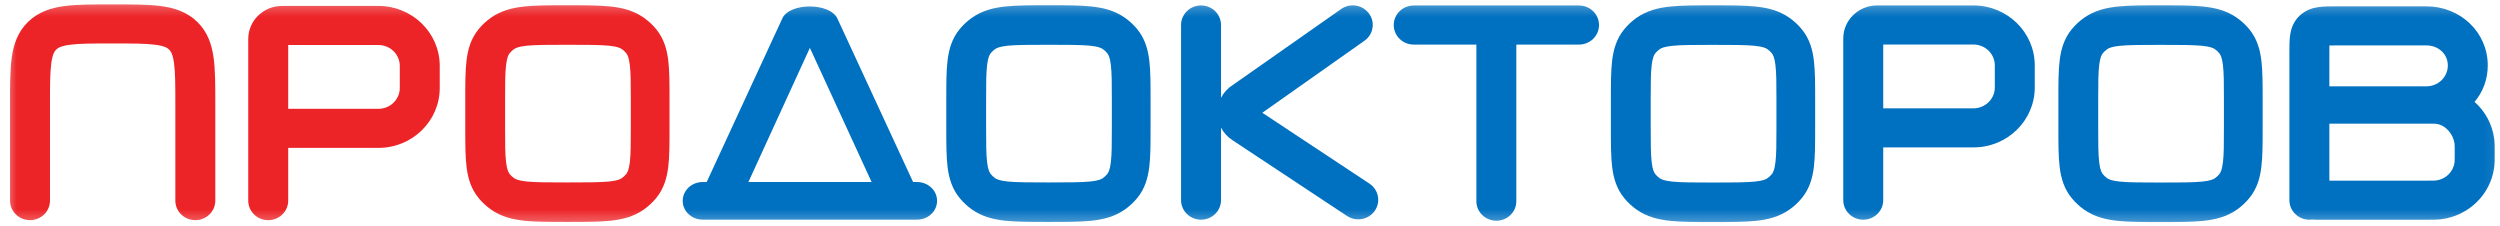 <?xml version="1.0" encoding="UTF-8"?> <svg xmlns="http://www.w3.org/2000/svg" width="221" height="20" viewBox="0 0 221 20" fill="none"> <mask id="mask0_94_32731" style="mask-type:luminance" maskUnits="userSpaceOnUse" x="0" y="0" width="221" height="20"> <path d="M220.933 0.246H0.414V19.753H220.933V0.246Z" fill="white"></path> </mask> <g mask="url(#mask0_94_32731)"> <path fill-rule="evenodd" clip-rule="evenodd" d="M9.843 0.387C9.882 0.387 9.921 0.387 9.96 0.387C9.999 0.387 10.038 0.387 10.077 0.387C11.699 0.387 13.091 0.387 14.204 0.533C15.395 0.69 16.527 1.042 17.445 1.939C18.363 2.837 18.723 3.945 18.883 5.109C19.033 6.198 19.033 7.559 19.033 9.146V17.735C19.033 18.689 18.242 19.462 17.267 19.462C16.291 19.462 15.501 18.689 15.501 17.735V9.261C15.501 7.527 15.497 6.401 15.383 5.57C15.275 4.788 15.1 4.531 14.948 4.382C14.796 4.233 14.532 4.061 13.733 3.956C12.883 3.845 11.732 3.841 9.96 3.841C8.188 3.841 7.036 3.845 6.186 3.956C5.387 4.061 5.124 4.233 4.971 4.382C4.819 4.531 4.644 4.788 4.537 5.57C4.422 6.401 4.418 7.527 4.418 9.261V17.735C4.418 18.689 3.628 19.462 2.653 19.462C1.677 19.462 0.887 18.689 0.887 17.735V9.261C0.887 9.222 0.887 9.184 0.887 9.146C0.887 7.559 0.887 6.198 1.036 5.109C1.196 3.945 1.556 2.837 2.474 1.939C3.392 1.042 4.525 0.69 5.715 0.533C6.829 0.387 8.22 0.387 9.843 0.387Z" fill="#EC2327"></path> <path fill-rule="evenodd" clip-rule="evenodd" d="M21.945 3.444C21.945 1.832 23.281 0.525 24.929 0.525H33.454C36.447 0.525 38.873 2.898 38.873 5.826V7.773C38.873 10.7 36.447 13.073 33.454 13.073H25.477V17.737C25.477 18.691 24.686 19.464 23.711 19.464C22.736 19.464 21.945 18.691 21.945 17.737V3.444ZM25.477 9.619H33.454C34.496 9.619 35.342 8.792 35.342 7.773V5.826C35.342 4.806 34.496 3.98 33.454 3.98H25.477V9.619Z" fill="#EC2327"></path> <path fill-rule="evenodd" clip-rule="evenodd" d="M162.945 3.401C162.945 1.789 164.281 0.482 165.929 0.482H174.454C177.447 0.482 179.873 2.856 179.873 5.783V7.73C179.873 10.657 177.447 13.03 174.454 13.03H166.477V17.694C166.477 18.648 165.687 19.421 164.711 19.421C163.736 19.421 162.945 18.648 162.945 17.694V3.401ZM166.477 9.576H174.454C175.496 9.576 176.342 8.75 176.342 7.73V5.783C176.342 4.763 175.496 3.937 174.454 3.937H166.477V9.576Z" fill="#0070C0"></path> <path fill-rule="evenodd" clip-rule="evenodd" d="M206.585 0.561L206.501 0.561C206.001 0.56 205.465 0.56 205.013 0.62C204.485 0.689 203.818 0.866 203.256 1.415C202.696 1.964 202.514 2.617 202.443 3.133C202.383 3.575 202.383 4.099 202.383 4.589V4.67V9.346C202.383 9.35 202.383 9.354 202.383 9.358C202.383 9.362 202.383 9.365 202.383 9.368V17.696C202.383 18.65 203.173 19.423 204.149 19.423C204.239 19.423 204.329 19.416 204.417 19.404C204.504 19.416 204.593 19.423 204.685 19.423H214.5H214.601C215.067 19.424 215.461 19.424 215.817 19.378C218.249 19.065 220.163 17.193 220.482 14.815C220.53 14.467 220.529 14.081 220.529 13.626V13.527V13.429C220.529 12.974 220.53 12.588 220.482 12.24C220.31 10.961 219.677 9.828 218.751 9.006C219.482 8.139 219.92 7.027 219.92 5.785C219.92 2.858 217.493 0.561 214.5 0.561H206.585ZM205.915 10.93V15.969H214.5C215.123 15.969 215.262 15.965 215.356 15.953C216.203 15.844 216.869 15.192 216.981 14.364C216.993 14.272 216.997 14.135 216.997 13.527C216.997 12.919 216.993 12.783 216.981 12.691C216.869 11.862 216.203 11.055 215.356 10.946C215.262 10.934 215.123 10.93 214.5 10.93H205.915ZM214.5 7.631H205.915V4.67C205.915 4.406 205.915 4.198 205.918 4.019C206.102 4.015 206.316 4.015 206.585 4.015H214.5C215.543 4.015 216.388 4.765 216.388 5.785C216.388 6.805 215.543 7.631 214.5 7.631Z" fill="#0070C0"></path> <path fill-rule="evenodd" clip-rule="evenodd" d="M92.578 0.465C92.612 0.465 92.646 0.465 92.68 0.465C92.715 0.465 92.75 0.465 92.784 0.465C94.22 0.465 95.452 0.465 96.451 0.569C97.512 0.68 98.54 0.927 99.448 1.573C99.849 1.858 100.208 2.191 100.515 2.562C101.211 3.404 101.477 4.358 101.597 5.342C101.71 6.269 101.71 7.412 101.71 8.743V11.344C101.71 12.675 101.71 13.818 101.597 14.745C101.477 15.729 101.211 16.683 100.515 17.524C100.208 17.896 99.849 18.229 99.448 18.514C98.54 19.16 97.512 19.407 96.451 19.517C95.452 19.622 94.22 19.622 92.784 19.622H92.578C91.142 19.622 89.91 19.622 88.911 19.517C87.85 19.407 86.821 19.16 85.914 18.514C85.513 18.229 85.154 17.896 84.847 17.524C84.15 16.683 83.884 15.729 83.764 14.745C83.652 13.818 83.652 12.675 83.652 11.344V8.838C83.652 8.807 83.652 8.775 83.652 8.743C83.652 7.412 83.652 6.269 83.764 5.342C83.884 4.358 84.15 3.404 84.847 2.562C85.154 2.191 85.513 1.858 85.914 1.573C86.821 0.927 87.85 0.68 88.911 0.569C89.91 0.465 91.142 0.465 92.578 0.465ZM89.086 4.041C88.361 4.117 88.103 4.244 87.96 4.345C87.821 4.444 87.696 4.56 87.589 4.69C87.48 4.821 87.344 5.061 87.261 5.733C87.176 6.441 87.172 7.385 87.172 8.838V11.248C87.172 12.702 87.176 13.646 87.261 14.354C87.344 15.026 87.48 15.265 87.589 15.397C87.696 15.527 87.821 15.643 87.96 15.742C88.103 15.843 88.361 15.97 89.086 16.046C89.848 16.125 91.114 16.128 92.68 16.128C94.248 16.128 95.611 16.125 96.374 16.046C97.099 15.97 97.358 15.843 97.499 15.742C97.639 15.643 97.764 15.527 97.872 15.397C97.98 15.265 98.117 15.026 98.198 14.354C98.285 13.646 98.287 12.702 98.287 11.248V8.838C98.287 7.385 98.285 6.441 98.198 5.733C98.117 5.061 97.98 4.821 97.872 4.69C97.764 4.56 97.639 4.444 97.499 4.345C97.358 4.244 97.099 4.117 96.374 4.041C95.611 3.962 94.248 3.959 92.68 3.959C91.114 3.959 89.848 3.962 89.086 4.041Z" fill="#0070C0"></path> <path fill-rule="evenodd" clip-rule="evenodd" d="M50.055 0.465C50.089 0.465 50.123 0.465 50.158 0.465C50.192 0.465 50.226 0.465 50.26 0.465C51.696 0.465 52.929 0.465 53.928 0.569C54.989 0.68 56.017 0.927 56.925 1.573C57.325 1.858 57.684 2.191 57.992 2.562C58.688 3.404 58.954 4.358 59.074 5.342C59.186 6.269 59.186 7.412 59.186 8.743V11.344C59.186 12.675 59.186 13.818 59.074 14.745C58.954 15.729 58.688 16.683 57.992 17.524C57.684 17.896 57.325 18.229 56.925 18.514C56.017 19.16 54.989 19.407 53.928 19.517C52.929 19.622 51.696 19.622 50.26 19.622H50.055C48.619 19.622 47.386 19.622 46.387 19.517C45.326 19.407 44.298 19.16 43.391 18.514C42.99 18.229 42.631 17.896 42.324 17.524C41.627 16.683 41.361 15.729 41.242 14.745C41.129 13.818 41.129 12.675 41.129 11.344V8.838C41.129 8.807 41.129 8.775 41.129 8.743C41.129 7.412 41.129 6.269 41.242 5.342C41.361 4.358 41.627 3.404 42.324 2.562C42.631 2.191 42.99 1.858 43.391 1.573C44.298 0.927 45.326 0.68 46.387 0.569C47.386 0.465 48.619 0.465 50.055 0.465ZM46.563 4.041C45.838 4.117 45.58 4.244 45.437 4.345C45.298 4.444 45.173 4.56 45.066 4.69C44.956 4.821 44.82 5.061 44.738 5.733C44.652 6.441 44.65 7.385 44.65 8.838V11.248C44.65 12.702 44.652 13.646 44.738 14.354C44.82 15.026 44.956 15.265 45.066 15.397C45.173 15.527 45.298 15.643 45.437 15.742C45.58 15.843 45.838 15.97 46.563 16.046C47.326 16.125 48.59 16.128 50.158 16.128C51.725 16.128 53.088 16.125 53.851 16.046C54.576 15.97 54.834 15.843 54.976 15.742C55.116 15.643 55.241 15.527 55.348 15.397C55.457 15.265 55.593 15.026 55.675 14.354C55.761 13.646 55.764 12.702 55.764 11.248V8.838C55.764 7.385 55.761 6.441 55.675 5.733C55.593 5.061 55.457 4.821 55.348 4.69C55.241 4.56 55.116 4.444 54.976 4.345C54.834 4.244 54.576 4.117 53.851 4.041C53.088 3.962 51.725 3.959 50.158 3.959C48.59 3.959 47.326 3.962 46.563 4.041Z" fill="#EC2327"></path> <path fill-rule="evenodd" clip-rule="evenodd" d="M151.327 0.473C151.362 0.473 151.396 0.473 151.43 0.473C151.465 0.473 151.499 0.473 151.533 0.473C152.969 0.473 154.202 0.473 155.201 0.577C156.262 0.688 157.29 0.935 158.197 1.581C158.599 1.866 158.957 2.199 159.264 2.57C159.961 3.412 160.227 4.366 160.347 5.35C160.459 6.276 160.459 7.419 160.459 8.751V11.351C160.459 12.683 160.459 13.826 160.347 14.753C160.227 15.737 159.961 16.691 159.264 17.532C158.957 17.904 158.599 18.237 158.197 18.522C157.29 19.168 156.262 19.414 155.201 19.525C154.202 19.63 152.969 19.63 151.533 19.63H151.327C149.892 19.63 148.659 19.63 147.66 19.525C146.599 19.414 145.571 19.168 144.664 18.522C144.263 18.237 143.904 17.904 143.597 17.532C142.9 16.691 142.634 15.737 142.514 14.753C142.402 13.826 142.402 12.683 142.402 11.351V8.846C142.402 8.815 142.402 8.783 142.402 8.751C142.402 7.419 142.402 6.276 142.514 5.35C142.634 4.366 142.9 3.412 143.597 2.57C143.904 2.199 144.263 1.866 144.664 1.581C145.571 0.935 146.599 0.688 147.66 0.577C148.659 0.473 149.892 0.473 151.327 0.473ZM147.836 4.049C147.11 4.125 146.853 4.251 146.71 4.353C146.571 4.452 146.445 4.568 146.339 4.697C146.229 4.829 146.093 5.069 146.011 5.741C145.926 6.449 145.922 7.393 145.922 8.846V11.256C145.922 12.71 145.926 13.654 146.011 14.361C146.093 15.034 146.229 15.273 146.339 15.405C146.445 15.534 146.571 15.65 146.71 15.75C146.853 15.851 147.11 15.977 147.836 16.053C148.598 16.133 149.863 16.136 151.43 16.136C152.998 16.136 154.36 16.133 155.124 16.053C155.849 15.977 156.107 15.851 156.249 15.75C156.389 15.65 156.514 15.534 156.621 15.405C156.73 15.273 156.867 15.034 156.948 14.361C157.035 13.654 157.037 12.71 157.037 11.256V8.846C157.037 7.393 157.035 6.449 156.948 5.741C156.867 5.069 156.73 4.829 156.621 4.697C156.514 4.568 156.389 4.452 156.249 4.353C156.107 4.251 155.849 4.125 155.124 4.049C154.36 3.969 152.998 3.967 151.43 3.967C149.863 3.967 148.598 3.969 147.836 4.049Z" fill="#0070C0"></path> <path fill-rule="evenodd" clip-rule="evenodd" d="M190.886 0.473C190.921 0.473 190.955 0.473 190.989 0.473C191.023 0.473 191.057 0.473 191.092 0.473C192.527 0.473 193.76 0.473 194.76 0.577C195.821 0.688 196.848 0.935 197.756 1.581C198.157 1.866 198.515 2.199 198.823 2.57C199.519 3.412 199.786 4.366 199.905 5.35C200.018 6.276 200.018 7.419 200.018 8.751V11.351C200.018 12.683 200.018 13.826 199.905 14.753C199.786 15.737 199.519 16.691 198.823 17.532C198.515 17.904 198.157 18.237 197.756 18.522C196.848 19.168 195.821 19.414 194.76 19.525C193.76 19.63 192.527 19.63 191.092 19.63H190.887C189.451 19.63 188.218 19.63 187.219 19.525C186.158 19.414 185.13 19.168 184.222 18.522C183.821 18.237 183.463 17.904 183.155 17.532C182.459 16.691 182.192 15.737 182.073 14.753C181.961 13.826 181.961 12.683 181.961 11.351V8.846C181.961 8.815 181.961 8.783 181.961 8.751C181.961 7.419 181.961 6.276 182.073 5.35C182.192 4.366 182.459 3.412 183.155 2.57C183.463 2.199 183.821 1.866 184.222 1.581C185.13 0.935 186.158 0.688 187.219 0.577C188.218 0.473 189.451 0.473 190.886 0.473ZM187.394 4.049C186.67 4.125 186.411 4.251 186.269 4.353C186.13 4.452 186.004 4.568 185.897 4.697C185.788 4.829 185.652 5.069 185.57 5.741C185.484 6.449 185.481 7.393 185.481 8.846V11.256C185.481 12.71 185.484 13.654 185.57 14.361C185.652 15.034 185.788 15.273 185.897 15.405C186.004 15.534 186.13 15.65 186.269 15.75C186.411 15.851 186.67 15.977 187.394 16.053C188.158 16.133 189.421 16.136 190.989 16.136C192.557 16.136 193.919 16.133 194.682 16.053C195.407 15.977 195.665 15.851 195.808 15.75C195.948 15.65 196.072 15.534 196.179 15.405C196.289 15.273 196.425 15.034 196.507 14.361C196.593 13.654 196.595 12.71 196.595 11.256V8.846C196.595 7.393 196.593 6.449 196.507 5.741C196.425 5.069 196.289 4.829 196.179 4.697C196.072 4.568 195.948 4.452 195.808 4.353C195.665 4.251 195.407 4.125 194.682 4.049C193.919 3.969 192.557 3.967 190.989 3.967C189.421 3.967 188.158 3.969 187.394 4.049Z" fill="#0070C0"></path> <path fill-rule="evenodd" clip-rule="evenodd" d="M77.05 16.091L71.594 4.232L66.159 16.091H77.05ZM80.716 16.091L74.014 1.613C73.334 0.229 69.838 0.217 69.166 1.611L62.472 16.091H62.117C61.142 16.091 60.352 16.836 60.352 17.754C60.352 18.672 61.142 19.416 62.117 19.416H81.071C82.046 19.416 82.837 18.672 82.837 17.754C82.837 16.836 82.046 16.091 81.071 16.091H80.716Z" fill="#0070C0"></path> <path fill-rule="evenodd" clip-rule="evenodd" d="M120.559 3.643L111.589 9.968L121.059 16.232C121.866 16.766 122.078 17.84 121.532 18.63C120.986 19.42 119.888 19.627 119.08 19.093L108.931 12.38C108.488 12.086 108.156 11.705 107.937 11.28V17.693C107.937 18.647 107.147 19.42 106.171 19.42C105.196 19.42 104.406 18.647 104.406 17.693V2.209C104.406 1.255 105.196 0.482 106.171 0.482C107.147 0.482 107.937 1.255 107.937 2.209V8.645C108.16 8.212 108.501 7.823 108.958 7.528L118.611 0.761C119.425 0.235 120.521 0.454 121.059 1.25C121.596 2.046 121.372 3.117 120.559 3.643Z" fill="#0070C0"></path> <path fill-rule="evenodd" clip-rule="evenodd" d="M123.207 2.213C123.207 1.26 123.998 0.486 124.973 0.486H139.587C140.562 0.486 141.353 1.26 141.353 2.213C141.353 3.167 140.562 3.941 139.587 3.941H124.973C123.998 3.941 123.207 3.167 123.207 2.213Z" fill="#0070C0"></path> <path fill-rule="evenodd" clip-rule="evenodd" d="M132.278 0.574C133.253 0.574 134.043 1.347 134.043 2.301V17.786C134.043 18.74 133.253 19.513 132.278 19.513C131.302 19.513 130.512 18.74 130.512 17.786V2.301C130.512 1.347 131.302 0.574 132.278 0.574Z" fill="#0070C0"></path> </g> </svg> 